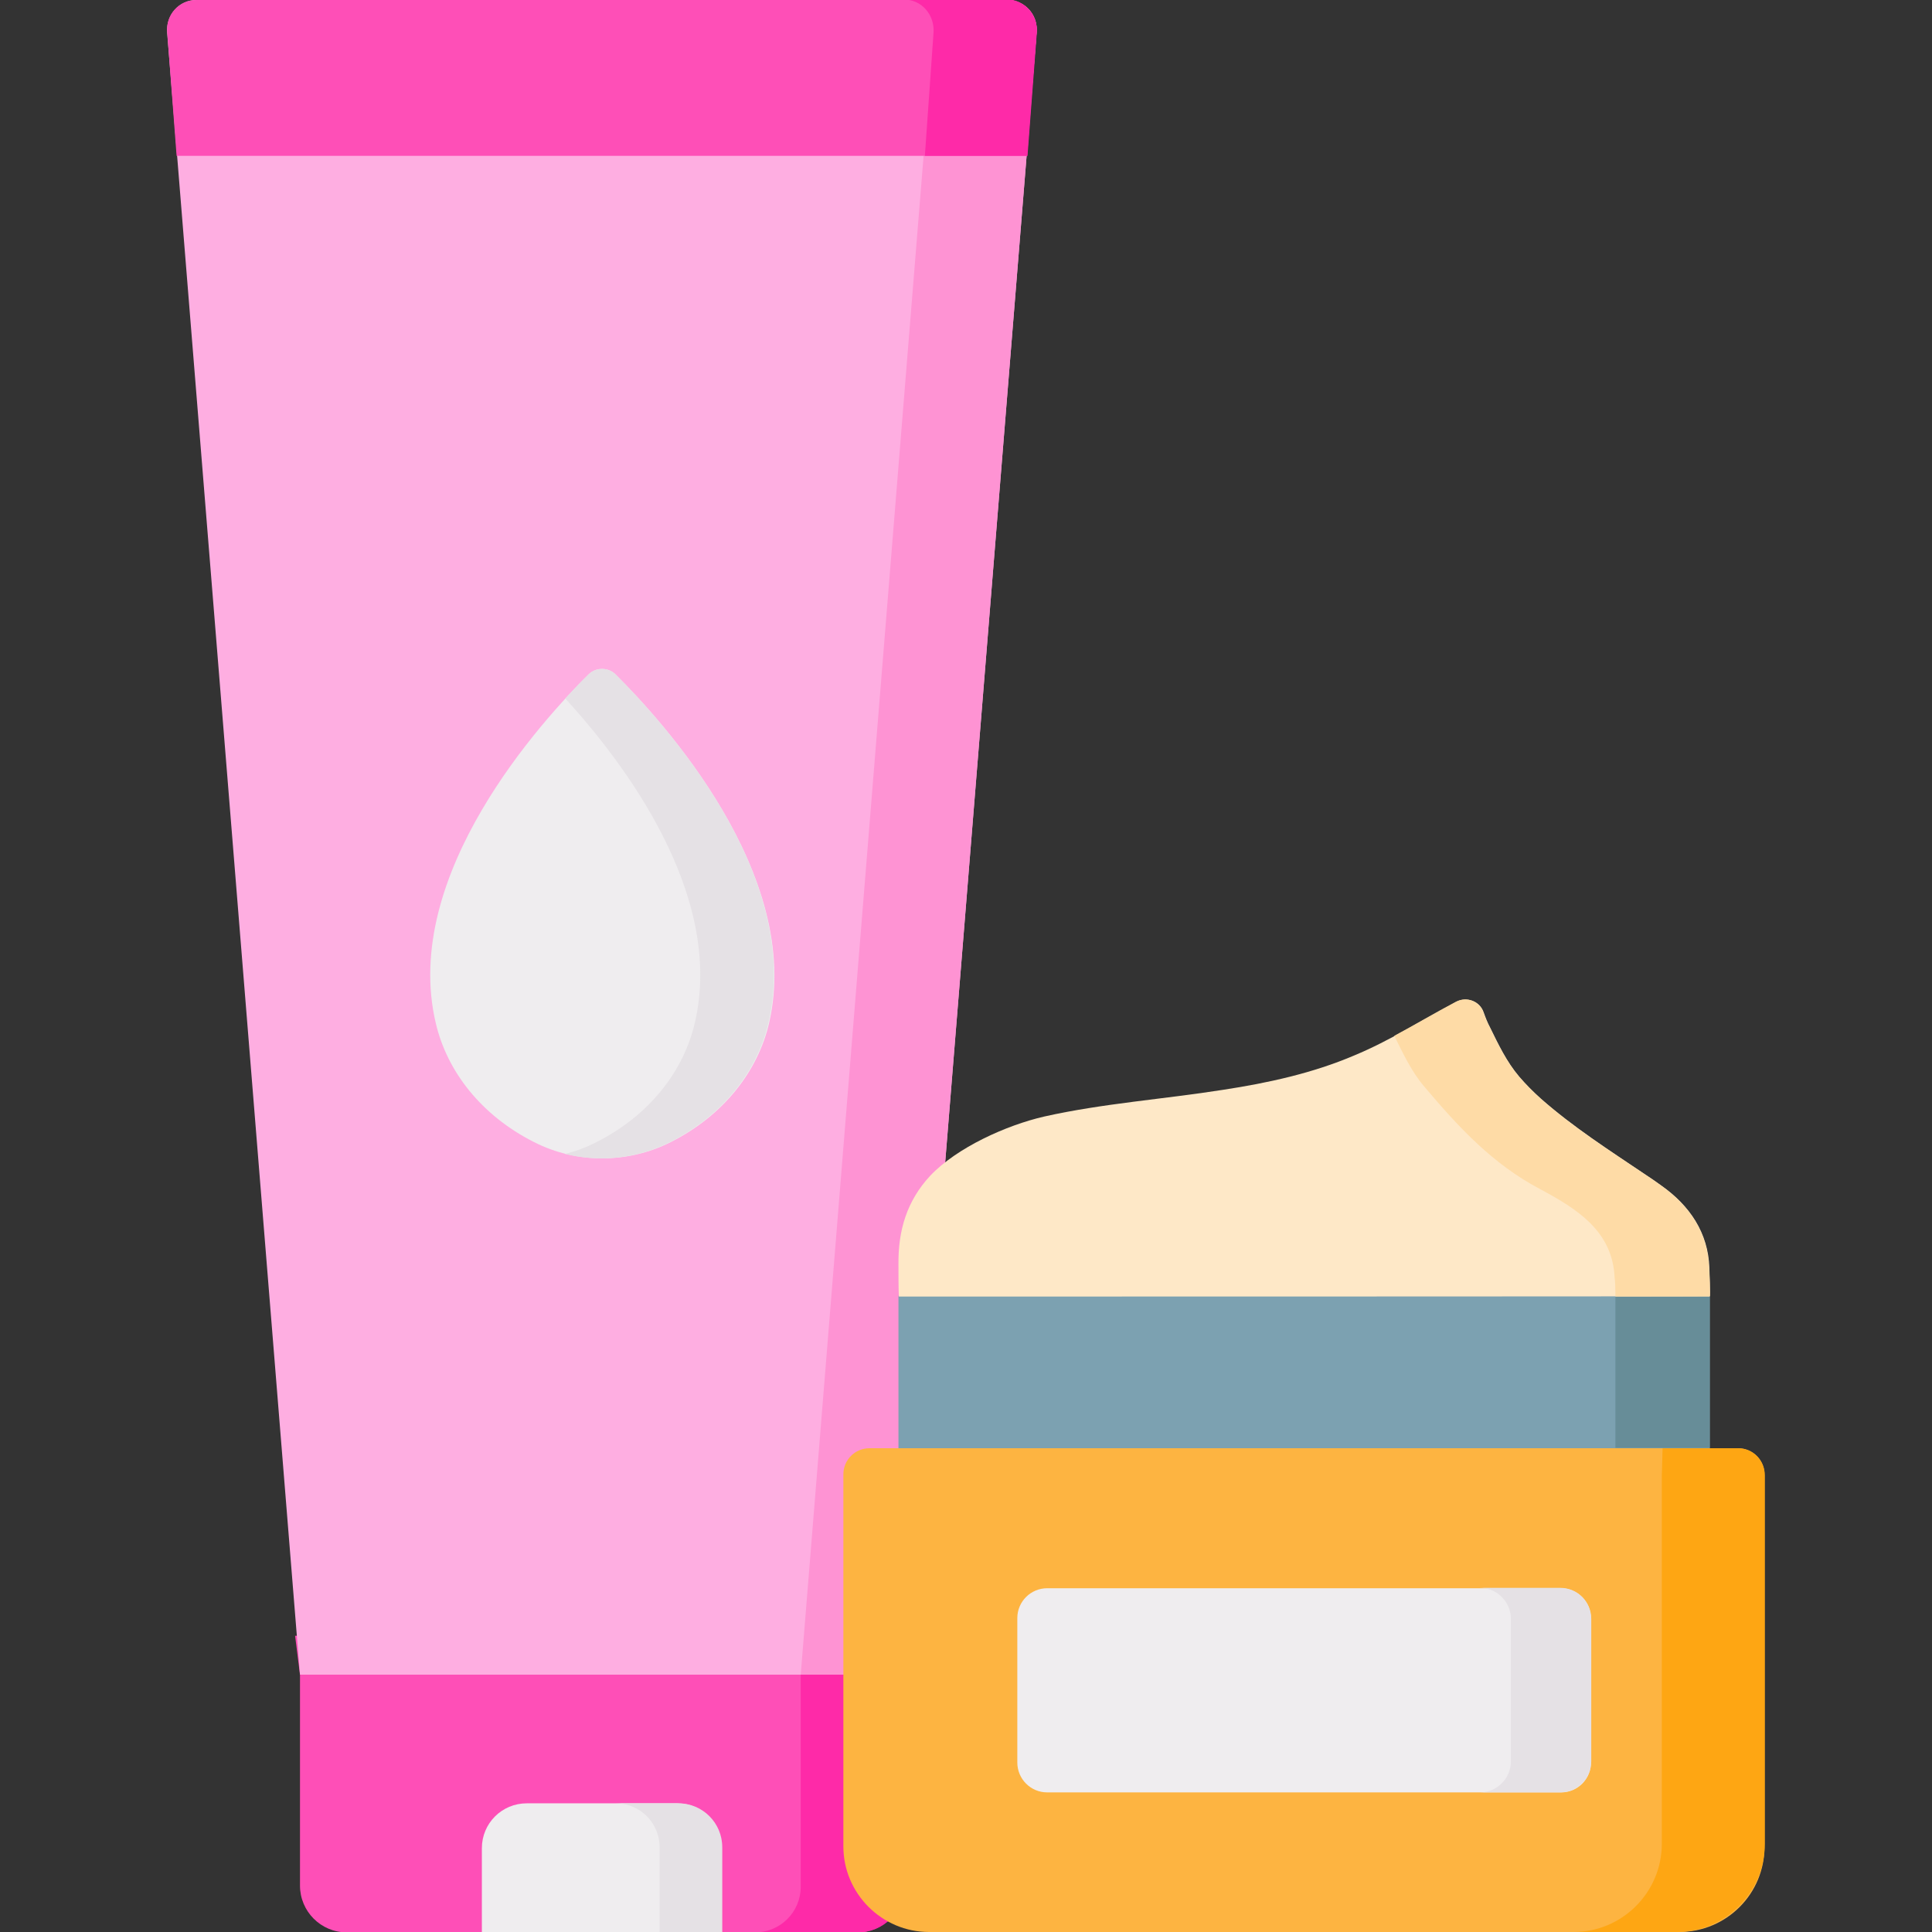 <?xml version="1.0" encoding="utf-8"?>
<!-- Generator: Adobe Illustrator 25.3.1, SVG Export Plug-In . SVG Version: 6.00 Build 0)  -->
<svg version="1.1" id="Capa_1" xmlns="http://www.w3.org/2000/svg" xmlns:xlink="http://www.w3.org/1999/xlink" x="0px" y="0px"
	 viewBox="0 0 512 512" style="enable-background:new 0 0 512 512;" xml:space="preserve">
<rect x="0" y="0" width="512" height="512" fill="#333333" stroke="none"/>
<style type="text/css">
	.st0{fill:#FE4FB7;}
	.st1{fill:#FE2AA8;}
	.st2{fill:#EFEDEF;}
	.st3{fill:#E5E1E5;}
	.st4{fill:#FEAEE1;}
	.st5{fill:#FE93D3;}
	.st6{fill:#7CA1B1;}
	.st7{fill:#678D98;}
	.st8{fill:#FDB441;}
	.st9{fill:#FEA613;}
	.st10{fill:#FEE8C7;}
	.st11{fill:#FEDBA6;}
</style>
<g>
	<path class="st0" d="M240.9,433.5H78.2l1.3,10.3l0,0v55.9c0,6.8,5.5,12.4,12.4,12.4h135.3c6.8,0,12.4-5.5,12.4-12.4v-55.9
		L240.9,433.5z"/>
	<g>
		<path class="st1" d="M239.5,443.8v56.2c0,6.7-5.4,12.1-12.1,12.1h-27.3c6.7,0,12.1-5.4,12.1-12.1v-56.2H239.5z"/>
		<path class="st2" d="M191.4,512h-63.7v-22.2c0-6.6,5.3-11.9,11.9-11.9h39.8c6.6,0,11.9,5.3,11.9,11.9V512z"/>
		<path class="st3" d="M191.4,489.5V512h-16.6v-22.5c0-6.4-5.2-11.6-11.6-11.6h16.6C186.2,477.9,191.4,483.1,191.4,489.5z"/>
		<path class="st4" d="M159.5,0H52c-4.5,0-8.1,4-7.7,8.7l35.2,435.1h80h80L274.7,8.7C275.1,4,271.5,0,267,0L159.5,0z"/>
		<path class="st5" d="M274.7,8.7l-35.2,435.1h-27.3L247.4,8.7c0.3-4.7-3.2-8.7-7.7-8.7H267C271.5,0,275.1,4,274.7,8.7L274.7,8.7z"
			/>
		<path class="st2" d="M163.1,178.7c-1.9-1.9-5.2-1.9-7.1,0c-12,11.9-49.9,53-40.5,92.5c3,12.8,12.1,24.4,25.9,31.4l0.2,0.1
			c11.2,5.7,24.8,5.7,36.1,0l0.2-0.1c13.8-7,22.9-18.6,25.9-31.4C213,231.7,175.1,190.6,163.1,178.7L163.1,178.7z"/>
		<path class="st3" d="M203.6,271.2c-3,12.8-12.1,24.4-25.9,31.4l-0.2,0.1c-8.6,4.3-18.5,5.4-27.8,3.1c2.9-0.7,5.6-1.7,8.3-3.1
			l0.2-0.1c13.8-7,22.9-18.6,25.9-31.4c8.1-34.1-19.1-69.5-34.3-86.1c2.4-2.6,4.5-4.8,6.2-6.4c1.9-1.9,5.2-1.9,7.1,0
			C175.1,190.6,213,231.7,203.6,271.2L203.6,271.2z"/>
		<path class="st0" d="M274.7,8.3l-2.5,33H46.8l-2.5-33C44,3.8,47.5,0,52,0h215C271.5,0,275.1,3.8,274.7,8.3z"/>
		<path class="st1" d="M274.8,7.6v0.1c0,0.2,0,0.4,0,0.6l-2.5,33h-27.2l2.3-32.7c0.3-4.7-3.2-8.7-7.7-8.7H267c0.3,0,0.5,0,0.8,0
			C271.6,0.4,274.5,3.7,274.8,7.6z"/>
		<g>
			<path class="st6" d="M453.1,392.8h-215v-49.2l1-4.9l213.1-0.2l0.9,5.1V392.8z"/>
			<path class="st7" d="M428.1,343.6h25v40.1h-25V343.6z"/>
			<path class="st8" d="M445,512H246.2c-12.5,0-22.7-10.2-22.7-22.7v-98.6c0-3.8,3.1-6.9,6.9-6.9h230.3c3.8,0,6.9,3.1,6.9,6.9v98.6
				C467.7,501.8,457.6,512,445,512z"/>
			<path class="st9" d="M440.6,383.8h19.9c4,0,7.2,3.2,7.2,7.2v97.6c0,12.9-10.5,23.4-23.4,23.4H417c12.9,0,23.4-10.5,23.4-23.4
				v-97.6L440.6,383.8z"/>
			<path class="st10" d="M238.2,343.6c-0.1-2.8-0.1-5.6-0.1-8.5c-0.1-9,2.2-16.8,8.4-23.5c7.1-7.5,20.2-13.4,30.2-15.7
				c15.6-3.5,31.7-4.6,47.5-7.1c11.8-1.8,23.7-4.4,34.7-9.1c9.4-3.9,18-9.4,27-14.2c2.8-1.5,6.3-0.2,7.3,2.8c0.5,1.4,1,2.7,1.7,4
				c2.2,4.5,4.4,9.1,7.7,13c1.8,2.1,3.7,4,5.7,5.8c8.6,7.6,18.3,13.8,27.8,20.2c1.4,0.9,2.8,1.9,4.2,2.9
				c7.5,5.3,12.4,12.5,12.7,21.8c0,0.5,0.3,7.5,0.1,7.5C453.1,343.6,238.3,343.6,238.2,343.6L238.2,343.6z"/>
			<path class="st11" d="M453.1,343.6c0,0-9.7,0-25,0c0-2.1-0.1-4.6-0.2-4.9c-0.5-12.4-9.9-18.3-19.8-23.6
				c-12.5-6.6-21.5-16.3-30.7-27.2c-3.4-4-5.6-8.8-7.9-13.4c5.4-2.9,10.8-6.1,16.3-9c2.8-1.5,6.3-0.2,7.3,2.8c0.5,1.4,1,2.7,1.7,4
				c2.2,4.5,4.4,9.1,7.7,13c1.8,2.1,3.7,4,5.7,5.8c8.6,7.6,18.3,13.8,27.8,20.2c1.4,0.9,2.8,1.9,4.2,2.9
				c7.5,5.3,12.4,12.5,12.7,21.8C453,336.6,453.3,343.6,453.1,343.6L453.1,343.6z"/>
			<path class="st2" d="M413.8,475H277.5c-4.4,0-7.9-3.6-7.9-7.9v-38.3c0-4.4,3.6-7.9,7.9-7.9h136.2c4.4,0,7.9,3.6,7.9,7.9V467
				C421.7,471.4,418.1,475,413.8,475L413.8,475z"/>
			<path class="st3" d="M421.7,429v37.8c0,4.5-3.7,8.2-8.2,8.2h-21.3c4.5,0,8.2-3.7,8.2-8.2V429c0-4.5-3.7-8.2-8.2-8.2h21.3
				C418,420.8,421.7,424.5,421.7,429z"/>
		</g>
	</g>
</g>
</svg>
